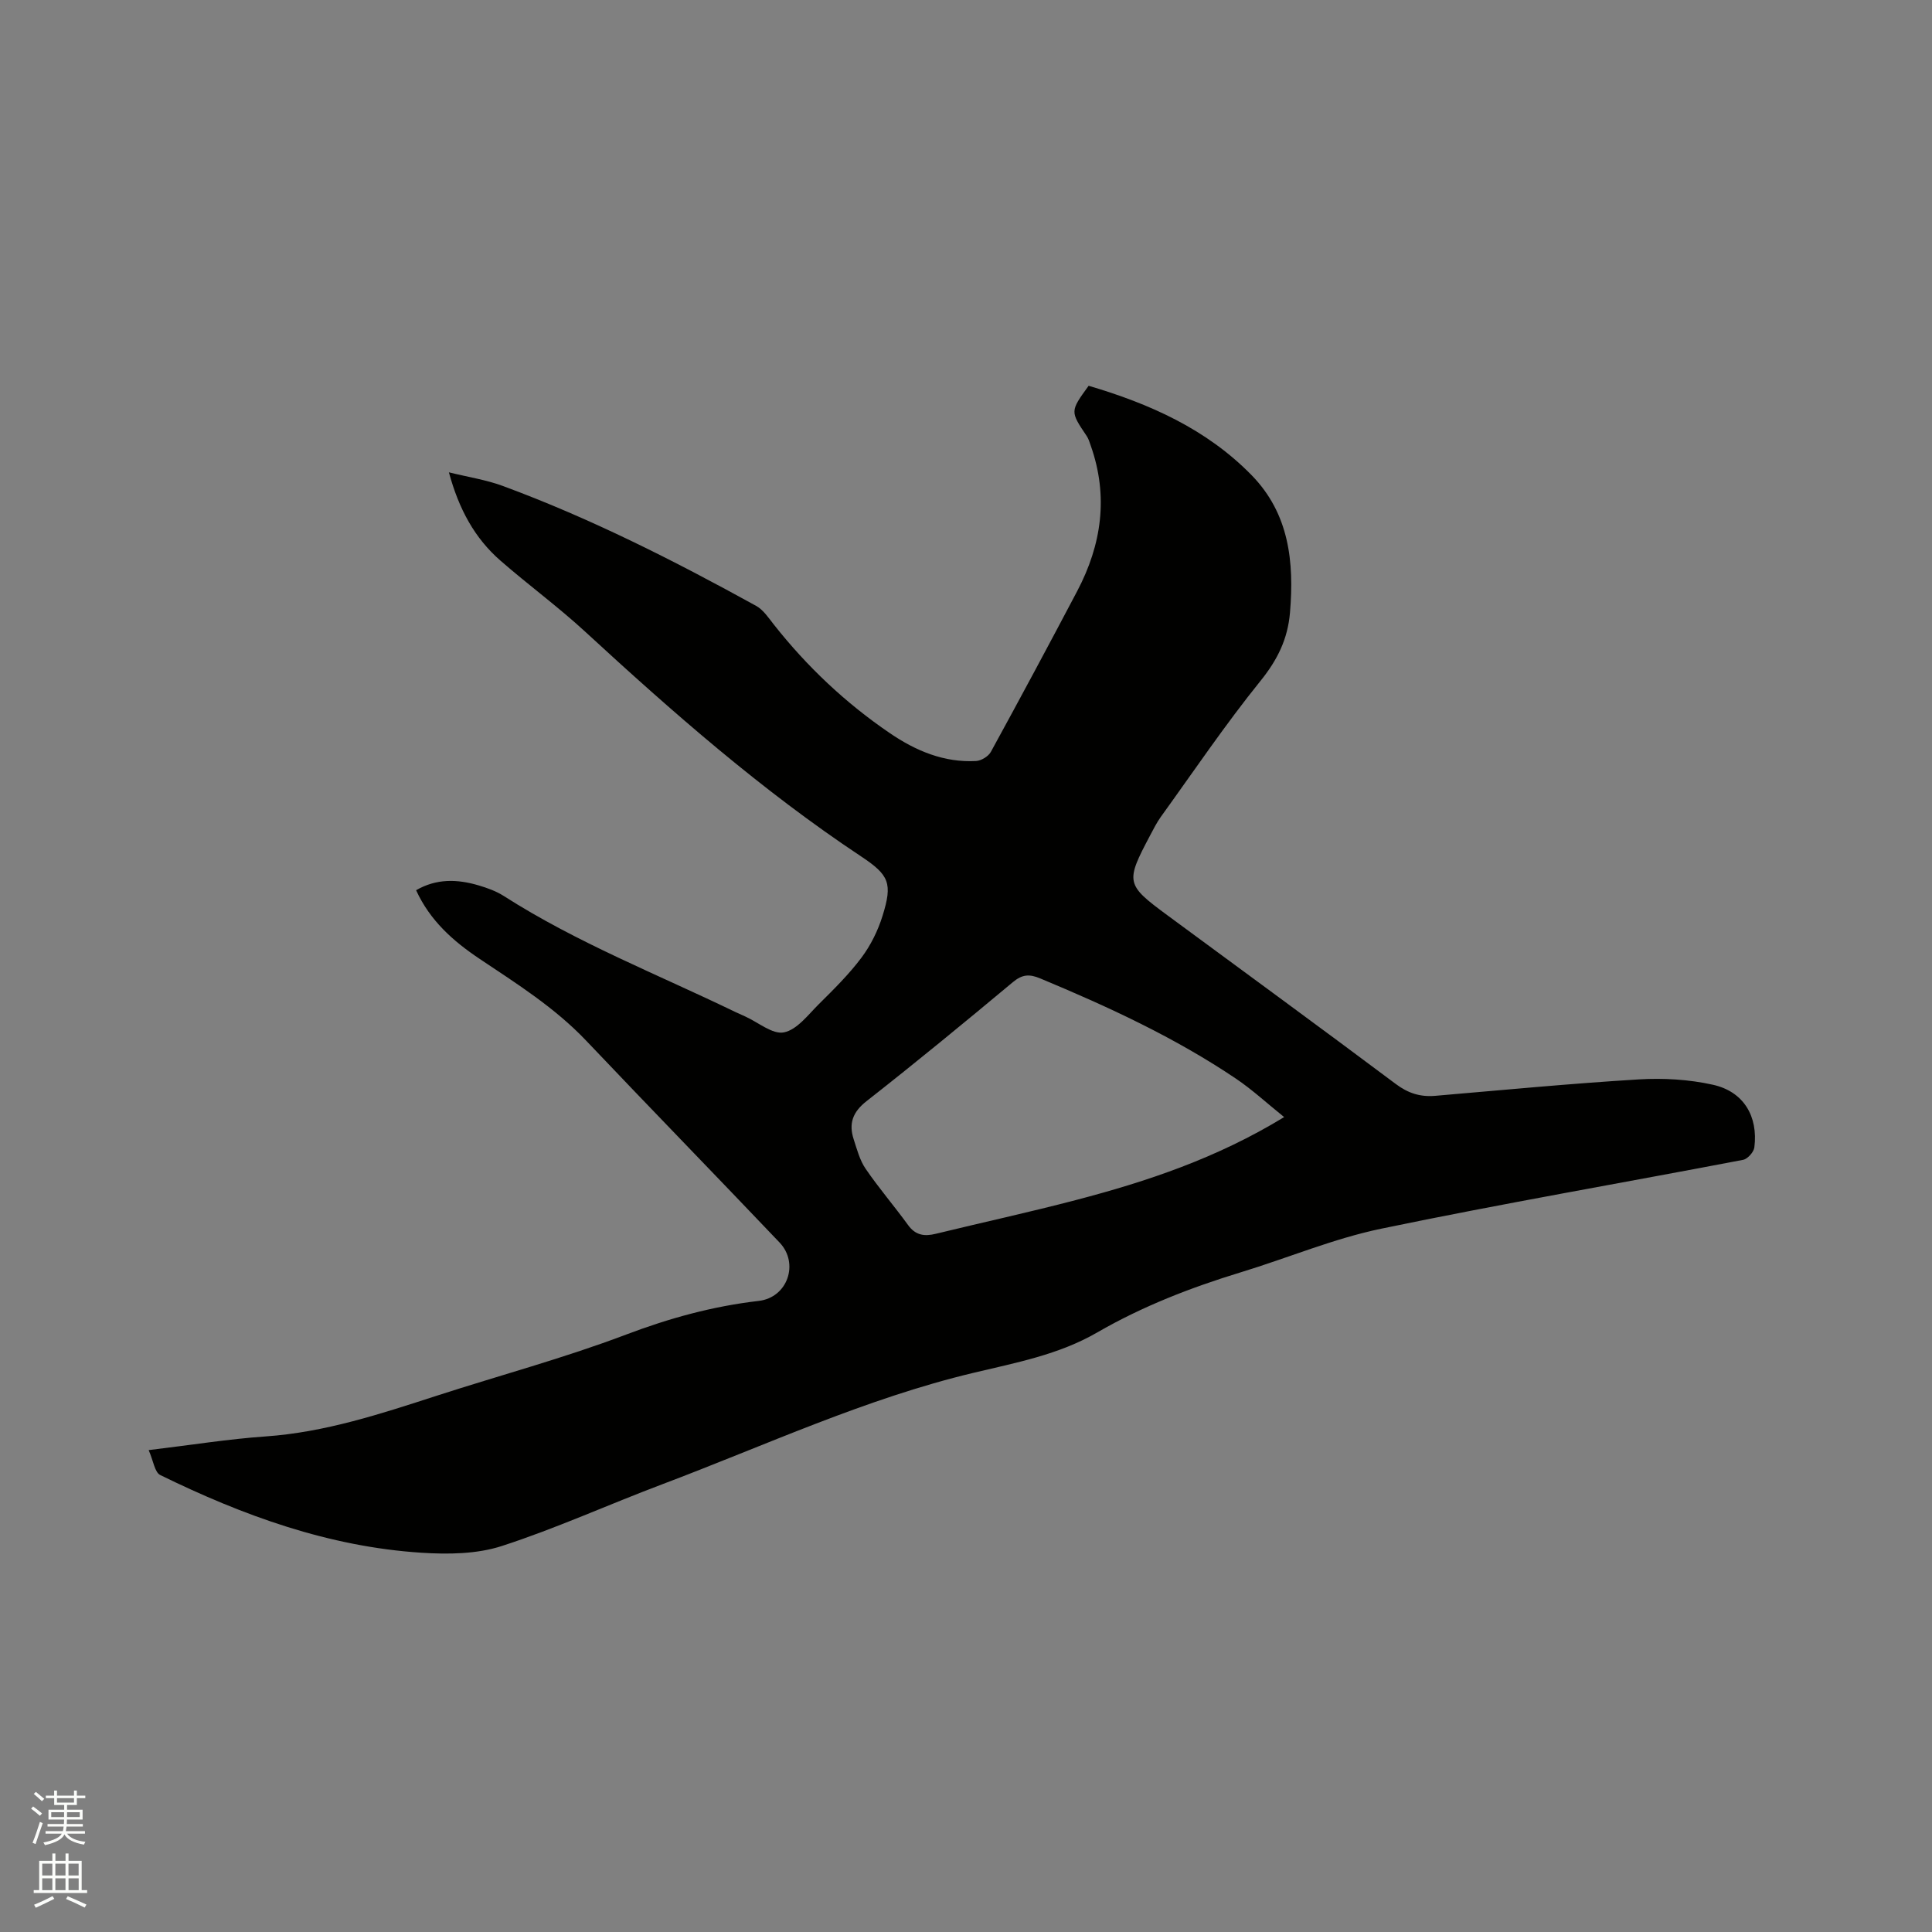 <svg enable-background="new 0 0 400 400" viewBox="0 0 400 400" xmlns="http://www.w3.org/2000/svg"><rect x="0" y="0" width="400" height="400" fill="#808080" stroke="none"/><path d="m6.44 374.46.42-.45c.65.47 1.27.95 1.85 1.44l-.45.49c-.65-.56-1.25-1.06-1.82-1.48m.93 7.33-.63-.26c.55-1.36 1.05-2.8 1.52-4.33.19.1.38.19.59.27-.46 1.29-.95 2.73-1.48 4.32m-.38-10.38.44-.42c.43.34 1.01.82 1.74 1.44l-.49.49c-.53-.51-1.09-1.01-1.69-1.51m2.5.35h1.72v-1.04h.59v1.04h3.52v-1.04h.59v1.04h1.75v.53h-1.75v1.42h-2.03v.97h3.22v2.03h-3.24c0 .35-.01.66-.03.93h3.32v.53h-3.37c-.03.27-.08.58-.15.94h3.96v.53h-3.71c.67.92 1.93 1.48 3.79 1.68-.13.24-.23.44-.29.59-2.13-.38-3.48-1.08-4.04-2.12-.43.97-1.77 1.72-4.03 2.23-.09-.19-.2-.37-.33-.55 2.1-.42 3.37-1.03 3.81-1.83h-3.36v-.53h3.58c.08-.29.13-.61.16-.94h-3.33v-.53h3.39c.02-.27.04-.58.04-.93h-3.23v-2.03h3.25v-.97h-2.07v-1.42h-1.73zm1.12 3.44v1h2.65c.01-.3.02-.44.01-.4v-.25-.35zm1.19-2h3.52v-.91h-3.52zm4.71 2h-2.63v.59c0 .15-.01.28-.01.4h2.64z" fill="#fbfcfa"/><path d="m13.56 383.74h.63v1.52h2.72v6.07h1.13v.6h-11.06v-.6h1.13v-6.07h2.73v-1.52h.63v1.52h2.1v-1.52zm-2.69 8.83.38.56c-1.24.63-2.53 1.25-3.85 1.85-.1-.21-.21-.42-.34-.63 1.36-.55 2.63-1.15 3.81-1.78m-2.13-4.27h2.1v-2.45h-2.1zm0 3.04h2.1v-2.46h-2.1zm2.72-3.04h2.1v-2.45h-2.1zm0 3.04h2.1v-2.46h-2.1zm6.07 3.6c-1.41-.71-2.7-1.3-3.86-1.78l.35-.56c1.45.62 2.75 1.19 3.88 1.72zm-1.25-9.09h-2.1v2.45h2.1zm-2.09 5.49h2.1v-2.46h-2.1z" fill="#fbfcfa"/><path d="m30.78 300.23c8.84-1.06 16.48-2.29 24.17-2.83 12.3-.85 23.83-4.66 35.41-8.41 13.09-4.24 26.42-7.81 39.27-12.68 8.97-3.4 17.95-5.87 27.45-6.97 6-.69 8.41-7.78 4.33-12.08-13.3-13.98-26.76-27.8-40.04-41.79-6.5-6.85-14.39-11.81-22.13-16.99-5.43-3.64-10.21-7.87-13.09-14.17 4.25-2.46 8.56-2.29 12.91-1.01 1.81.53 3.67 1.2 5.25 2.21 15.15 9.69 31.86 16.23 47.95 24.02.67.32 1.35.61 2.03.92 2.7 1.21 5.66 3.77 8.02 3.29 2.71-.54 5-3.64 7.24-5.86 3.08-3.06 6.21-6.14 8.8-9.6 1.92-2.56 3.43-5.62 4.38-8.69 2.09-6.72 1.38-8.41-4.45-12.28-20.57-13.65-39.03-29.86-57.14-46.54-5.6-5.16-11.79-9.69-17.54-14.71-5.33-4.65-8.59-10.64-10.66-18.27 4.05 1 7.72 1.55 11.13 2.81 18.22 6.72 35.5 15.48 52.48 24.84 1.48.82 2.56 2.46 3.66 3.86 6.88 8.73 14.88 16.27 24.05 22.51 5.33 3.63 11.19 6.11 17.82 5.75 1.08-.06 2.56-.96 3.07-1.9 6.05-11.05 12.01-22.15 17.88-33.29 5.06-9.61 6.49-19.62 2.81-30.07-.25-.7-.45-1.44-.86-2.04-3.43-5.1-3.44-5.09.41-10.39 12.57 3.71 24.4 8.94 33.76 18.53 7.76 7.96 8.81 17.91 7.93 28.41-.46 5.49-2.59 9.8-6.09 14.14-7.31 9.05-13.84 18.73-20.66 28.18-.86 1.2-1.52 2.54-2.22 3.85-5.13 9.68-5.03 10.16 3.55 16.49 15.78 11.64 31.62 23.2 47.31 34.95 2.57 1.93 5.08 2.72 8.17 2.46 14.04-1.2 28.07-2.55 42.13-3.4 5.1-.31 10.42 0 15.39 1.11 6.34 1.41 9.37 6.53 8.56 12.96-.12.97-1.39 2.4-2.33 2.58-24.96 4.78-50.01 9.08-74.89 14.25-9.88 2.05-19.35 6.06-29.06 9.02-10.36 3.16-20.4 7.05-29.79 12.48-7.95 4.6-16.85 6.26-25.56 8.34-22.37 5.33-43.13 15.03-64.5 23.09-11.09 4.18-21.92 9.12-33.18 12.77-5.16 1.68-11.1 1.75-16.61 1.4-19.21-1.23-37-7.7-54.12-16.09-1.15-.55-1.43-2.96-2.4-5.16zm235.09-68.95c-3.55-2.85-6.57-5.65-9.94-7.93-12.69-8.55-26.51-14.93-40.59-20.79-2.21-.92-3.69-.84-5.62.77-10 8.34-20.06 16.62-30.31 24.65-2.9 2.27-3.72 4.67-2.66 7.91.68 2.09 1.26 4.34 2.48 6.11 2.74 4.01 5.93 7.71 8.78 11.64 1.55 2.14 3.4 2.38 5.75 1.8 9.65-2.35 19.37-4.46 28.98-6.98 14.76-3.86 29.18-8.67 43.13-17.18z" fill="#010100"/></svg>